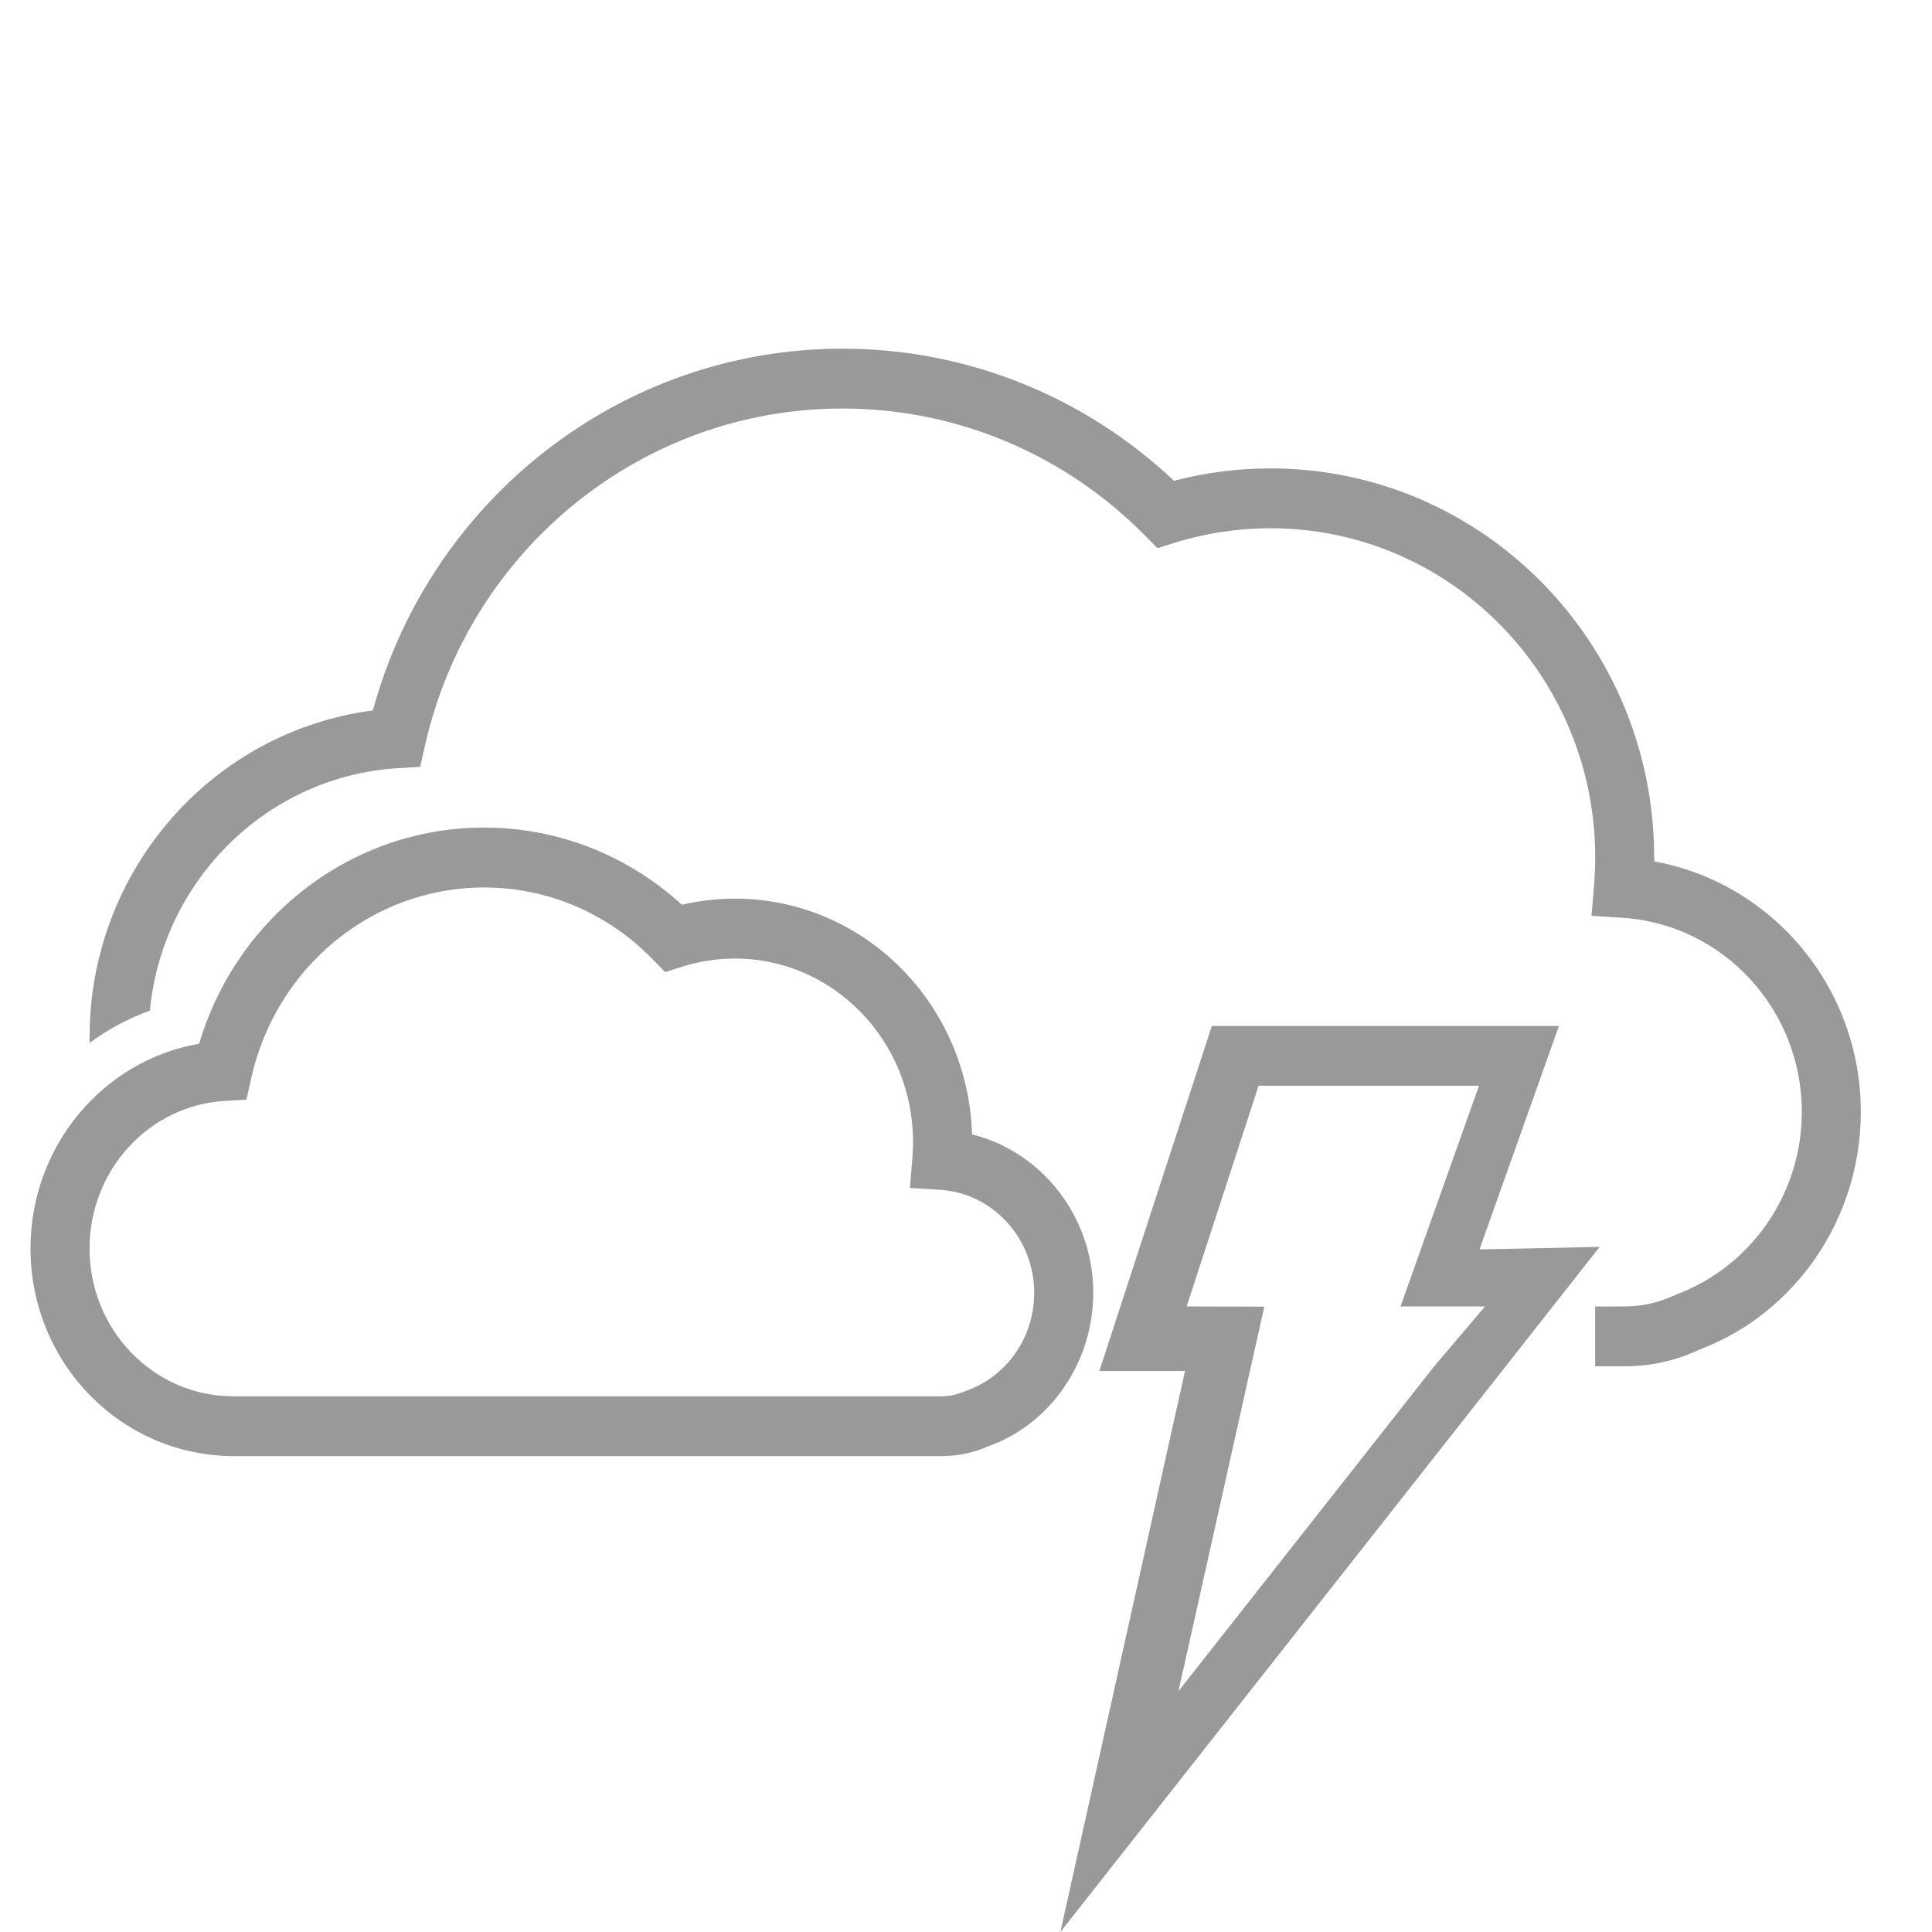 <?xml version="1.0" encoding="utf-8"?>
<!-- Generator: Adobe Illustrator 16.0.0, SVG Export Plug-In . SVG Version: 6.00 Build 0)  -->
<!DOCTYPE svg PUBLIC "-//W3C//DTD SVG 1.1//EN" "http://www.w3.org/Graphics/SVG/1.1/DTD/svg11.dtd">
<svg version="1.1" id="Layer_1" xmlns="http://www.w3.org/2000/svg" xmlns:xlink="http://www.w3.org/1999/xlink" x="0px" y="0px"
	 width="95px" height="95px" viewBox="0 0 95 95" enable-background="new 0 0 95 95" xml:space="preserve">
<desc>Created with Lunacy</desc>
<path fill="#999999" d="M79.887,64.24c0.863,0,1.699-0.189,2.57-0.598c3.662-1.386,6.141-4.939,6.141-8.969
	c0-5.064-3.896-9.245-8.859-9.548l-1.481-0.091l0.123-1.501c0.037-0.454,0.058-0.91,0.058-1.369c0-8.941-7.148-16.189-15.969-16.189
	c-1.621,0-3.205,0.245-4.721,0.718l-0.835,0.262l-0.619-0.627c-3.921-3.971-9.219-6.24-14.874-6.24
	c-9.861,0-18.34,6.932-20.516,16.545l-0.244,1.074l-1.084,0.065c-6.444,0.391-11.588,5.504-12.207,11.92
	c-1.067,0.39-2.063,0.927-2.964,1.588c-0.001-0.096-0.001-0.19-0.001-0.286c0-8.208,6.042-15.042,13.93-16.058
	C21.17,24.536,30.557,17.145,41.42,17.145c6.139,0,11.915,2.354,16.307,6.496c1.535-0.403,3.125-0.609,4.741-0.609
	c10.421,0,18.871,8.567,18.871,19.132c0,0.064,0,0.129-0.001,0.194C87.137,43.404,91.5,48.543,91.5,54.675
	c0,5.267-3.241,9.917-7.92,11.679c-1.146,0.545-2.402,0.83-3.693,0.83h-1.451v-2.941L79.887,64.24z"/>
<path fill="#999999" d="M47.797,55.779c-0.191-6.43-5.334-11.591-11.659-11.591c-0.885,0-1.759,0.102-2.608,0.3
	c-2.653-2.422-6.086-3.795-9.73-3.795c-6.515,0-12.156,4.396-14.007,10.629C5.065,52.139,1.5,56.355,1.5,61.391
	C1.5,67.025,5.955,71.6,11.516,71.6h34.779c0.787,0,1.554-0.16,2.266-0.471c3.047-1.064,5.196-4.102,5.196-7.555
	C53.758,59.818,51.232,56.641,47.797,55.779z M47.515,68.387c-0.448,0.189-0.827,0.271-1.219,0.271H11.461
	c-3.895,0-7.058-3.25-7.058-7.267c0-3.854,2.919-7.026,6.628-7.255l1.087-0.065l0.241-1.077c1.217-5.439,5.946-9.355,11.44-9.355
	c3.15,0,6.101,1.28,8.287,3.525l0.623,0.637l0.843-0.268c0.83-0.263,1.698-0.399,2.585-0.399c4.833,0,8.759,4.031,8.759,9.016
	c0,0.258-0.01,0.512-0.03,0.765l-0.122,1.499l1.48,0.091c2.588,0.16,4.629,2.378,4.629,5.073
	C50.855,65.768,49.493,67.691,47.515,68.387z"/>
<path fill="#999999" d="M72.75,61.436l3.906-10.988H59.588l-5.531,16.966h4.211L52.141,95l21.895-27.814l2.316-2.944l2.308-2.931
	L72.75,61.436z M70.521,67.186L57.947,83.16l4.221-18.91l-3.818-0.01l3.537-10.852h10.838L68.866,64.24h4.155L70.521,67.186z"/>
<line fill="none" x1="68.866" y1="64.24" x2="68.866" y2="64.241"/>
</svg>
